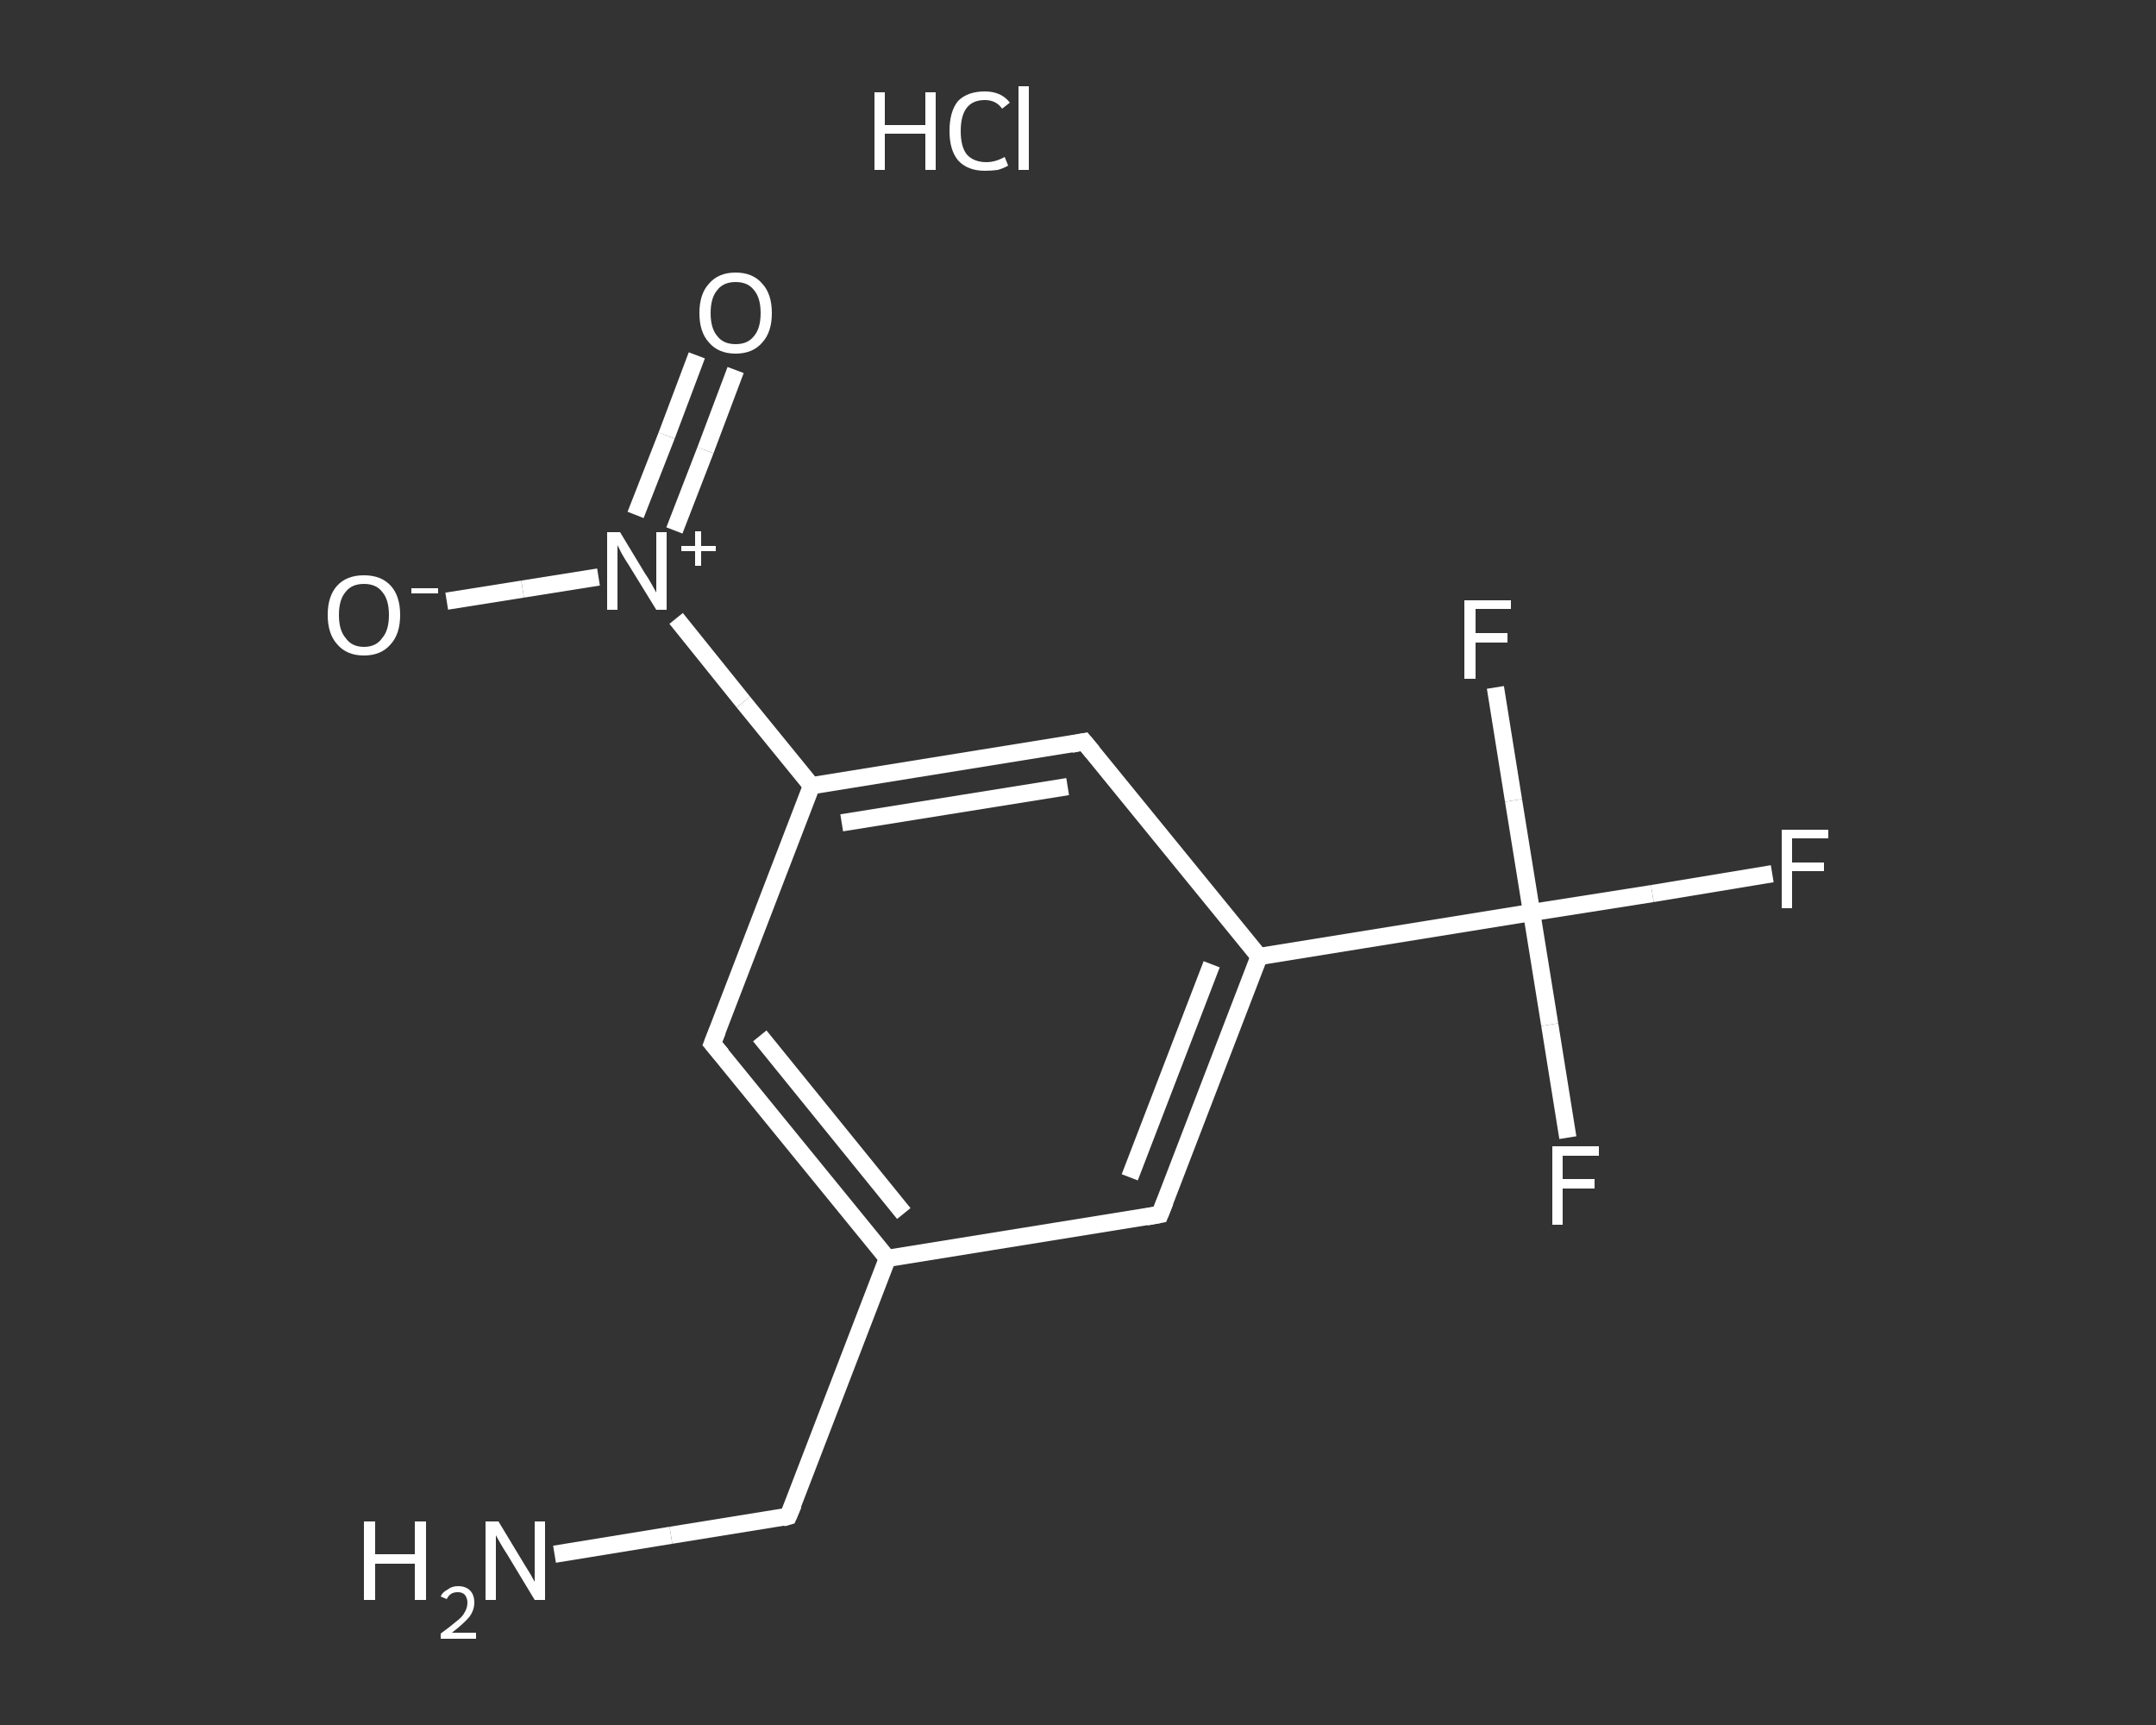<?xml version='1.0' encoding='iso-8859-1'?>
<svg version='1.1' baseProfile='full'
              xmlns='http://www.w3.org/2000/svg'
                      xmlns:rdkit='http://www.rdkit.org/xml'
                      xmlns:xlink='http://www.w3.org/1999/xlink'
                  xml:space='preserve'
width='250px' height='200px' viewBox='0 0 250 200'>
<rect x="0" y="0" width="250" height="200" fill="#333333" stroke="none"/>
<!-- END OF HEADER -->
<rect style='opacity:1.0;fill:transparent;stroke:none' width='250.0' height='200.0' x='0.0' y='0.0'> </rect>
<path class='bond-0 atom-1 atom-2' d='M 64.3,180.2 L 77.8,178.0' style='fill:none;fill-rule:evenodd;stroke:#FFFFFF;stroke-width:2.0px;stroke-linecap:butt;stroke-linejoin:miter;stroke-opacity:1' />
<path class='bond-0 atom-1 atom-2' d='M 77.8,178.0 L 91.4,175.8' style='fill:none;fill-rule:evenodd;stroke:#FFFFFF;stroke-width:2.0px;stroke-linecap:butt;stroke-linejoin:miter;stroke-opacity:1' />
<path class='bond-1 atom-2 atom-3' d='M 91.4,175.8 L 102.9,145.9' style='fill:none;fill-rule:evenodd;stroke:#FFFFFF;stroke-width:2.0px;stroke-linecap:butt;stroke-linejoin:miter;stroke-opacity:1' />
<path class='bond-2 atom-3 atom-4' d='M 102.9,145.9 L 82.6,121.0' style='fill:none;fill-rule:evenodd;stroke:#FFFFFF;stroke-width:2.0px;stroke-linecap:butt;stroke-linejoin:miter;stroke-opacity:1' />
<path class='bond-2 atom-3 atom-4' d='M 104.8,140.7 L 88.1,120.1' style='fill:none;fill-rule:evenodd;stroke:#FFFFFF;stroke-width:2.0px;stroke-linecap:butt;stroke-linejoin:miter;stroke-opacity:1' />
<path class='bond-3 atom-4 atom-5' d='M 82.6,121.0 L 94.1,91.1' style='fill:none;fill-rule:evenodd;stroke:#FFFFFF;stroke-width:2.0px;stroke-linecap:butt;stroke-linejoin:miter;stroke-opacity:1' />
<path class='bond-4 atom-5 atom-6' d='M 94.1,91.1 L 86.2,81.4' style='fill:none;fill-rule:evenodd;stroke:#FFFFFF;stroke-width:2.0px;stroke-linecap:butt;stroke-linejoin:miter;stroke-opacity:1' />
<path class='bond-4 atom-5 atom-6' d='M 86.2,81.4 L 78.4,71.7' style='fill:none;fill-rule:evenodd;stroke:#FFFFFF;stroke-width:2.0px;stroke-linecap:butt;stroke-linejoin:miter;stroke-opacity:1' />
<path class='bond-5 atom-6 atom-7' d='M 78.2,61.5 L 81.8,52.2' style='fill:none;fill-rule:evenodd;stroke:#FFFFFF;stroke-width:2.0px;stroke-linecap:butt;stroke-linejoin:miter;stroke-opacity:1' />
<path class='bond-5 atom-6 atom-7' d='M 81.8,52.2 L 85.3,42.9' style='fill:none;fill-rule:evenodd;stroke:#FFFFFF;stroke-width:2.0px;stroke-linecap:butt;stroke-linejoin:miter;stroke-opacity:1' />
<path class='bond-5 atom-6 atom-7' d='M 73.7,59.7 L 77.3,50.5' style='fill:none;fill-rule:evenodd;stroke:#FFFFFF;stroke-width:2.0px;stroke-linecap:butt;stroke-linejoin:miter;stroke-opacity:1' />
<path class='bond-5 atom-6 atom-7' d='M 77.3,50.5 L 80.8,41.2' style='fill:none;fill-rule:evenodd;stroke:#FFFFFF;stroke-width:2.0px;stroke-linecap:butt;stroke-linejoin:miter;stroke-opacity:1' />
<path class='bond-6 atom-6 atom-8' d='M 69.4,66.9 L 60.6,68.3' style='fill:none;fill-rule:evenodd;stroke:#FFFFFF;stroke-width:2.0px;stroke-linecap:butt;stroke-linejoin:miter;stroke-opacity:1' />
<path class='bond-6 atom-6 atom-8' d='M 60.6,68.3 L 51.8,69.7' style='fill:none;fill-rule:evenodd;stroke:#FFFFFF;stroke-width:2.0px;stroke-linecap:butt;stroke-linejoin:miter;stroke-opacity:1' />
<path class='bond-7 atom-5 atom-9' d='M 94.1,91.1 L 125.7,86.0' style='fill:none;fill-rule:evenodd;stroke:#FFFFFF;stroke-width:2.0px;stroke-linecap:butt;stroke-linejoin:miter;stroke-opacity:1' />
<path class='bond-7 atom-5 atom-9' d='M 97.6,95.4 L 123.8,91.2' style='fill:none;fill-rule:evenodd;stroke:#FFFFFF;stroke-width:2.0px;stroke-linecap:butt;stroke-linejoin:miter;stroke-opacity:1' />
<path class='bond-8 atom-9 atom-10' d='M 125.7,86.0 L 146.0,110.9' style='fill:none;fill-rule:evenodd;stroke:#FFFFFF;stroke-width:2.0px;stroke-linecap:butt;stroke-linejoin:miter;stroke-opacity:1' />
<path class='bond-9 atom-10 atom-11' d='M 146.0,110.9 L 177.6,105.8' style='fill:none;fill-rule:evenodd;stroke:#FFFFFF;stroke-width:2.0px;stroke-linecap:butt;stroke-linejoin:miter;stroke-opacity:1' />
<path class='bond-10 atom-11 atom-12' d='M 177.6,105.8 L 191.6,103.6' style='fill:none;fill-rule:evenodd;stroke:#FFFFFF;stroke-width:2.0px;stroke-linecap:butt;stroke-linejoin:miter;stroke-opacity:1' />
<path class='bond-10 atom-11 atom-12' d='M 191.6,103.6 L 205.5,101.3' style='fill:none;fill-rule:evenodd;stroke:#FFFFFF;stroke-width:2.0px;stroke-linecap:butt;stroke-linejoin:miter;stroke-opacity:1' />
<path class='bond-11 atom-11 atom-13' d='M 177.6,105.8 L 179.7,118.8' style='fill:none;fill-rule:evenodd;stroke:#FFFFFF;stroke-width:2.0px;stroke-linecap:butt;stroke-linejoin:miter;stroke-opacity:1' />
<path class='bond-11 atom-11 atom-13' d='M 179.7,118.8 L 181.8,131.9' style='fill:none;fill-rule:evenodd;stroke:#FFFFFF;stroke-width:2.0px;stroke-linecap:butt;stroke-linejoin:miter;stroke-opacity:1' />
<path class='bond-12 atom-11 atom-14' d='M 177.6,105.8 L 175.5,92.8' style='fill:none;fill-rule:evenodd;stroke:#FFFFFF;stroke-width:2.0px;stroke-linecap:butt;stroke-linejoin:miter;stroke-opacity:1' />
<path class='bond-12 atom-11 atom-14' d='M 175.5,92.8 L 173.4,79.7' style='fill:none;fill-rule:evenodd;stroke:#FFFFFF;stroke-width:2.0px;stroke-linecap:butt;stroke-linejoin:miter;stroke-opacity:1' />
<path class='bond-13 atom-10 atom-15' d='M 146.0,110.9 L 134.5,140.8' style='fill:none;fill-rule:evenodd;stroke:#FFFFFF;stroke-width:2.0px;stroke-linecap:butt;stroke-linejoin:miter;stroke-opacity:1' />
<path class='bond-13 atom-10 atom-15' d='M 140.5,111.8 L 131.0,136.5' style='fill:none;fill-rule:evenodd;stroke:#FFFFFF;stroke-width:2.0px;stroke-linecap:butt;stroke-linejoin:miter;stroke-opacity:1' />
<path class='bond-14 atom-15 atom-3' d='M 134.5,140.8 L 102.9,145.9' style='fill:none;fill-rule:evenodd;stroke:#FFFFFF;stroke-width:2.0px;stroke-linecap:butt;stroke-linejoin:miter;stroke-opacity:1' />
<path d='M 90.7,176.0 L 91.4,175.8 L 92.0,174.4' style='fill:none;stroke:#FFFFFF;stroke-width:2.0px;stroke-linecap:butt;stroke-linejoin:miter;stroke-opacity:1;' />
<path d='M 83.7,122.3 L 82.6,121.0 L 83.2,119.5' style='fill:none;stroke:#FFFFFF;stroke-width:2.0px;stroke-linecap:butt;stroke-linejoin:miter;stroke-opacity:1;' />
<path d='M 124.2,86.3 L 125.7,86.0 L 126.7,87.2' style='fill:none;stroke:#FFFFFF;stroke-width:2.0px;stroke-linecap:butt;stroke-linejoin:miter;stroke-opacity:1;' />
<path d='M 135.1,139.3 L 134.5,140.8 L 132.9,141.1' style='fill:none;stroke:#FFFFFF;stroke-width:2.0px;stroke-linecap:butt;stroke-linejoin:miter;stroke-opacity:1;' />
<path class='atom-0' d='M 101.4 10.7
L 102.6 10.7
L 102.6 14.5
L 107.3 14.5
L 107.3 10.7
L 108.5 10.7
L 108.5 19.7
L 107.3 19.7
L 107.3 15.5
L 102.6 15.5
L 102.6 19.7
L 101.4 19.7
L 101.4 10.7
' fill='#FFFFFF'/>
<path class='atom-0' d='M 110.1 15.2
Q 110.1 12.9, 111.1 11.7
Q 112.2 10.6, 114.2 10.6
Q 116.1 10.6, 117.1 11.9
L 116.2 12.6
Q 115.5 11.6, 114.2 11.6
Q 112.8 11.6, 112.1 12.5
Q 111.4 13.4, 111.4 15.2
Q 111.4 17.0, 112.1 17.9
Q 112.9 18.8, 114.4 18.8
Q 115.4 18.8, 116.5 18.2
L 116.9 19.2
Q 116.4 19.5, 115.7 19.7
Q 115.0 19.8, 114.2 19.8
Q 112.2 19.8, 111.1 18.6
Q 110.1 17.4, 110.1 15.2
' fill='#FFFFFF'/>
<path class='atom-0' d='M 118.1 10.0
L 119.3 10.0
L 119.3 19.7
L 118.1 19.7
L 118.1 10.0
' fill='#FFFFFF'/>
<path class='atom-1' d='M 42.2 176.4
L 43.5 176.4
L 43.5 180.2
L 48.1 180.2
L 48.1 176.4
L 49.4 176.4
L 49.4 185.5
L 48.1 185.5
L 48.1 181.3
L 43.5 181.3
L 43.5 185.5
L 42.2 185.5
L 42.2 176.4
' fill='#FFFFFF'/>
<path class='atom-1' d='M 51.1 185.1
Q 51.3 184.6, 51.9 184.3
Q 52.4 183.9, 53.1 183.9
Q 54.0 183.9, 54.5 184.4
Q 55.0 184.9, 55.0 185.8
Q 55.0 186.7, 54.4 187.5
Q 53.7 188.3, 52.4 189.3
L 55.2 189.3
L 55.2 190.0
L 51.1 190.0
L 51.1 189.4
Q 52.2 188.6, 52.9 188.0
Q 53.6 187.5, 53.9 186.9
Q 54.2 186.4, 54.2 185.8
Q 54.2 185.3, 53.9 184.9
Q 53.6 184.6, 53.1 184.6
Q 52.6 184.6, 52.3 184.8
Q 52.0 185.0, 51.8 185.4
L 51.1 185.1
' fill='#FFFFFF'/>
<path class='atom-1' d='M 57.8 176.4
L 60.7 181.2
Q 61.0 181.7, 61.5 182.5
Q 62.0 183.4, 62.0 183.4
L 62.0 176.4
L 63.2 176.4
L 63.2 185.5
L 62.0 185.5
L 58.8 180.2
Q 58.4 179.6, 58.0 178.9
Q 57.6 178.2, 57.5 178.0
L 57.5 185.5
L 56.3 185.5
L 56.3 176.4
L 57.8 176.4
' fill='#FFFFFF'/>
<path class='atom-6' d='M 71.9 61.7
L 74.8 66.5
Q 75.1 66.9, 75.6 67.8
Q 76.1 68.7, 76.1 68.7
L 76.1 61.7
L 77.3 61.7
L 77.3 70.7
L 76.1 70.7
L 72.9 65.5
Q 72.5 64.9, 72.1 64.2
Q 71.7 63.4, 71.6 63.2
L 71.6 70.7
L 70.4 70.7
L 70.4 61.7
L 71.9 61.7
' fill='#FFFFFF'/>
<path class='atom-6' d='M 79.0 63.3
L 80.6 63.3
L 80.6 61.6
L 81.3 61.6
L 81.3 63.3
L 83.0 63.3
L 83.0 63.9
L 81.3 63.9
L 81.3 65.6
L 80.6 65.6
L 80.6 63.9
L 79.0 63.9
L 79.0 63.3
' fill='#FFFFFF'/>
<path class='atom-7' d='M 81.1 36.3
Q 81.1 34.1, 82.2 32.9
Q 83.3 31.6, 85.3 31.6
Q 87.3 31.6, 88.4 32.9
Q 89.5 34.1, 89.5 36.3
Q 89.5 38.5, 88.4 39.7
Q 87.3 41.0, 85.3 41.0
Q 83.3 41.0, 82.2 39.7
Q 81.1 38.5, 81.1 36.3
M 85.3 39.9
Q 86.7 39.9, 87.4 39.0
Q 88.2 38.1, 88.2 36.3
Q 88.2 34.5, 87.4 33.6
Q 86.7 32.7, 85.3 32.7
Q 83.9 32.7, 83.2 33.6
Q 82.4 34.5, 82.4 36.3
Q 82.4 38.1, 83.2 39.0
Q 83.9 39.9, 85.3 39.9
' fill='#FFFFFF'/>
<path class='atom-8' d='M 38.0 71.3
Q 38.0 69.1, 39.1 67.9
Q 40.2 66.7, 42.2 66.7
Q 44.2 66.7, 45.3 67.9
Q 46.4 69.1, 46.4 71.3
Q 46.4 73.5, 45.3 74.7
Q 44.2 76.0, 42.2 76.0
Q 40.2 76.0, 39.1 74.7
Q 38.0 73.5, 38.0 71.3
M 42.2 75.0
Q 43.6 75.0, 44.3 74.0
Q 45.1 73.1, 45.1 71.3
Q 45.1 69.5, 44.3 68.6
Q 43.6 67.7, 42.2 67.7
Q 40.8 67.7, 40.1 68.6
Q 39.3 69.5, 39.3 71.3
Q 39.3 73.1, 40.1 74.0
Q 40.8 75.0, 42.2 75.0
' fill='#FFFFFF'/>
<path class='atom-8' d='M 47.7 68.2
L 50.8 68.2
L 50.8 68.8
L 47.7 68.8
L 47.7 68.2
' fill='#FFFFFF'/>
<path class='atom-12' d='M 206.6 96.2
L 212.0 96.2
L 212.0 97.2
L 207.8 97.2
L 207.8 100.0
L 211.5 100.0
L 211.5 101.0
L 207.8 101.0
L 207.8 105.3
L 206.6 105.3
L 206.6 96.2
' fill='#FFFFFF'/>
<path class='atom-13' d='M 180.0 132.9
L 185.4 132.9
L 185.4 134.0
L 181.2 134.0
L 181.2 136.7
L 184.9 136.7
L 184.9 137.8
L 181.2 137.8
L 181.2 142.0
L 180.0 142.0
L 180.0 132.9
' fill='#FFFFFF'/>
<path class='atom-14' d='M 169.8 69.6
L 175.2 69.6
L 175.2 70.6
L 171.1 70.6
L 171.1 73.4
L 174.8 73.4
L 174.8 74.5
L 171.1 74.5
L 171.1 78.7
L 169.8 78.7
L 169.8 69.6
' fill='#FFFFFF'/>
</svg>
